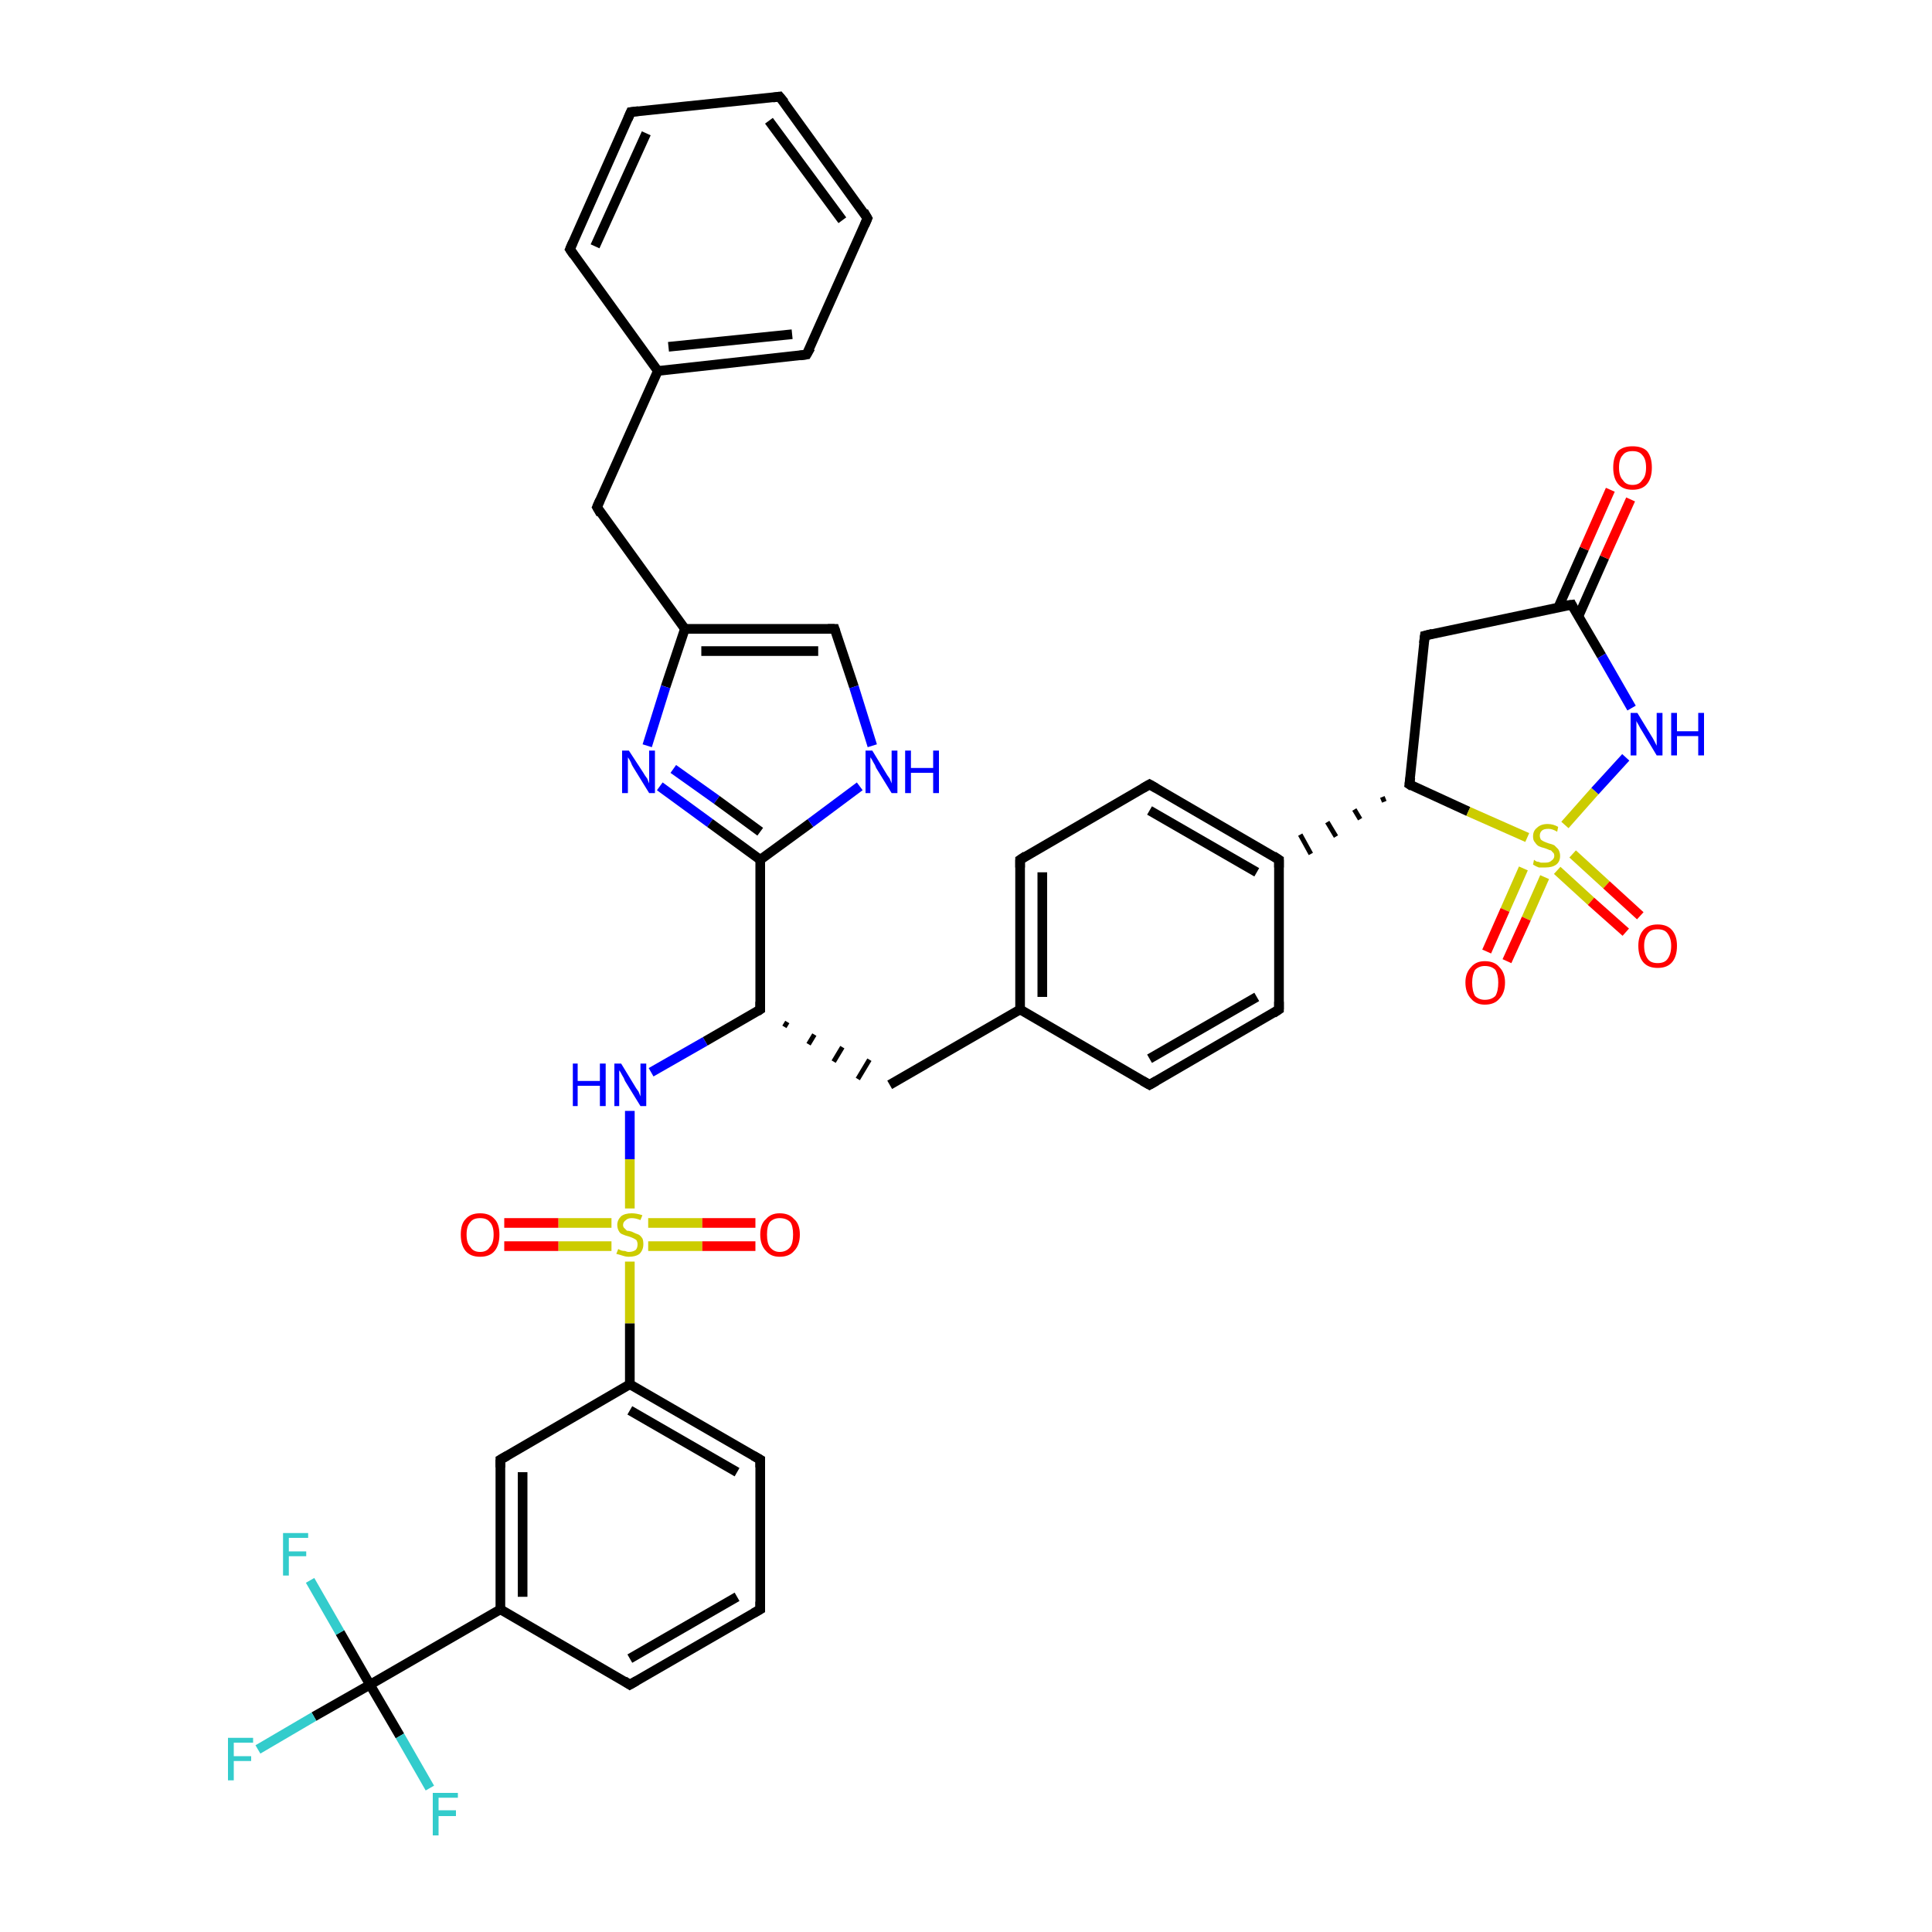 <?xml version='1.0' encoding='iso-8859-1'?>
<svg version='1.1' baseProfile='full'
              xmlns='http://www.w3.org/2000/svg'
                      xmlns:rdkit='http://www.rdkit.org/xml'
                      xmlns:xlink='http://www.w3.org/1999/xlink'
                  xml:space='preserve'
width='200px' height='200px' viewBox='0 0 200 200'>
<!-- END OF HEADER -->
<rect style='opacity:1.0;fill:#FFFFFF;stroke:none' width='200.0' height='200.0' x='0.0' y='0.0'> </rect>
<path class='bond-0 atom-0 atom-1' d='M 145.9,81.2 L 147.5,65.8' style='fill:none;fill-rule:evenodd;stroke:#000000;stroke-width:1.0px;stroke-linecap:butt;stroke-linejoin:miter;stroke-opacity:1' />
<path class='bond-1 atom-0 atom-4' d='M 145.9,81.2 L 152.0,84.0' style='fill:none;fill-rule:evenodd;stroke:#000000;stroke-width:1.0px;stroke-linecap:butt;stroke-linejoin:miter;stroke-opacity:1' />
<path class='bond-1 atom-0 atom-4' d='M 152.0,84.0 L 158.1,86.7' style='fill:none;fill-rule:evenodd;stroke:#CCCC00;stroke-width:1.0px;stroke-linecap:butt;stroke-linejoin:miter;stroke-opacity:1' />
<path class='bond-2 atom-0 atom-8' d='M 143.1,82.5 L 143.3,83.0' style='fill:none;fill-rule:evenodd;stroke:#000000;stroke-width:0.5px;stroke-linecap:butt;stroke-linejoin:miter;stroke-opacity:1' />
<path class='bond-2 atom-0 atom-8' d='M 140.2,83.8 L 140.8,84.8' style='fill:none;fill-rule:evenodd;stroke:#000000;stroke-width:0.5px;stroke-linecap:butt;stroke-linejoin:miter;stroke-opacity:1' />
<path class='bond-2 atom-0 atom-8' d='M 137.4,85.1 L 138.3,86.6' style='fill:none;fill-rule:evenodd;stroke:#000000;stroke-width:0.5px;stroke-linecap:butt;stroke-linejoin:miter;stroke-opacity:1' />
<path class='bond-2 atom-0 atom-8' d='M 134.6,86.4 L 135.7,88.4' style='fill:none;fill-rule:evenodd;stroke:#000000;stroke-width:0.5px;stroke-linecap:butt;stroke-linejoin:miter;stroke-opacity:1' />
<path class='bond-3 atom-1 atom-2' d='M 147.5,65.8 L 162.7,62.6' style='fill:none;fill-rule:evenodd;stroke:#000000;stroke-width:1.0px;stroke-linecap:butt;stroke-linejoin:miter;stroke-opacity:1' />
<path class='bond-4 atom-2 atom-3' d='M 162.7,62.6 L 165.8,67.9' style='fill:none;fill-rule:evenodd;stroke:#000000;stroke-width:1.0px;stroke-linecap:butt;stroke-linejoin:miter;stroke-opacity:1' />
<path class='bond-4 atom-2 atom-3' d='M 165.8,67.9 L 168.9,73.3' style='fill:none;fill-rule:evenodd;stroke:#0000FF;stroke-width:1.0px;stroke-linecap:butt;stroke-linejoin:miter;stroke-opacity:1' />
<path class='bond-5 atom-2 atom-7' d='M 163.4,63.8 L 166.1,57.7' style='fill:none;fill-rule:evenodd;stroke:#000000;stroke-width:1.0px;stroke-linecap:butt;stroke-linejoin:miter;stroke-opacity:1' />
<path class='bond-5 atom-2 atom-7' d='M 166.1,57.7 L 168.8,51.7' style='fill:none;fill-rule:evenodd;stroke:#FF0000;stroke-width:1.0px;stroke-linecap:butt;stroke-linejoin:miter;stroke-opacity:1' />
<path class='bond-5 atom-2 atom-7' d='M 161.3,62.9 L 164.0,56.8' style='fill:none;fill-rule:evenodd;stroke:#000000;stroke-width:1.0px;stroke-linecap:butt;stroke-linejoin:miter;stroke-opacity:1' />
<path class='bond-5 atom-2 atom-7' d='M 164.0,56.8 L 166.7,50.7' style='fill:none;fill-rule:evenodd;stroke:#FF0000;stroke-width:1.0px;stroke-linecap:butt;stroke-linejoin:miter;stroke-opacity:1' />
<path class='bond-6 atom-3 atom-4' d='M 168.3,78.4 L 165.1,81.9' style='fill:none;fill-rule:evenodd;stroke:#0000FF;stroke-width:1.0px;stroke-linecap:butt;stroke-linejoin:miter;stroke-opacity:1' />
<path class='bond-6 atom-3 atom-4' d='M 165.1,81.9 L 162.0,85.4' style='fill:none;fill-rule:evenodd;stroke:#CCCC00;stroke-width:1.0px;stroke-linecap:butt;stroke-linejoin:miter;stroke-opacity:1' />
<path class='bond-7 atom-4 atom-5' d='M 161.2,90.1 L 164.7,93.3' style='fill:none;fill-rule:evenodd;stroke:#CCCC00;stroke-width:1.0px;stroke-linecap:butt;stroke-linejoin:miter;stroke-opacity:1' />
<path class='bond-7 atom-4 atom-5' d='M 164.7,93.3 L 168.3,96.5' style='fill:none;fill-rule:evenodd;stroke:#FF0000;stroke-width:1.0px;stroke-linecap:butt;stroke-linejoin:miter;stroke-opacity:1' />
<path class='bond-7 atom-4 atom-5' d='M 162.8,88.4 L 166.3,91.6' style='fill:none;fill-rule:evenodd;stroke:#CCCC00;stroke-width:1.0px;stroke-linecap:butt;stroke-linejoin:miter;stroke-opacity:1' />
<path class='bond-7 atom-4 atom-5' d='M 166.3,91.6 L 169.8,94.8' style='fill:none;fill-rule:evenodd;stroke:#FF0000;stroke-width:1.0px;stroke-linecap:butt;stroke-linejoin:miter;stroke-opacity:1' />
<path class='bond-8 atom-4 atom-6' d='M 157.7,89.9 L 155.8,94.2' style='fill:none;fill-rule:evenodd;stroke:#CCCC00;stroke-width:1.0px;stroke-linecap:butt;stroke-linejoin:miter;stroke-opacity:1' />
<path class='bond-8 atom-4 atom-6' d='M 155.8,94.2 L 153.9,98.5' style='fill:none;fill-rule:evenodd;stroke:#FF0000;stroke-width:1.0px;stroke-linecap:butt;stroke-linejoin:miter;stroke-opacity:1' />
<path class='bond-8 atom-4 atom-6' d='M 159.9,90.8 L 158.0,95.1' style='fill:none;fill-rule:evenodd;stroke:#CCCC00;stroke-width:1.0px;stroke-linecap:butt;stroke-linejoin:miter;stroke-opacity:1' />
<path class='bond-8 atom-4 atom-6' d='M 158.0,95.1 L 156.0,99.5' style='fill:none;fill-rule:evenodd;stroke:#FF0000;stroke-width:1.0px;stroke-linecap:butt;stroke-linejoin:miter;stroke-opacity:1' />
<path class='bond-9 atom-8 atom-9' d='M 132.4,89.0 L 119.0,81.2' style='fill:none;fill-rule:evenodd;stroke:#000000;stroke-width:1.0px;stroke-linecap:butt;stroke-linejoin:miter;stroke-opacity:1' />
<path class='bond-9 atom-8 atom-9' d='M 130.1,90.3 L 119.0,83.9' style='fill:none;fill-rule:evenodd;stroke:#000000;stroke-width:1.0px;stroke-linecap:butt;stroke-linejoin:miter;stroke-opacity:1' />
<path class='bond-10 atom-8 atom-13' d='M 132.4,89.0 L 132.4,104.5' style='fill:none;fill-rule:evenodd;stroke:#000000;stroke-width:1.0px;stroke-linecap:butt;stroke-linejoin:miter;stroke-opacity:1' />
<path class='bond-11 atom-9 atom-10' d='M 119.0,81.2 L 105.6,89.0' style='fill:none;fill-rule:evenodd;stroke:#000000;stroke-width:1.0px;stroke-linecap:butt;stroke-linejoin:miter;stroke-opacity:1' />
<path class='bond-12 atom-10 atom-11' d='M 105.6,89.0 L 105.6,104.5' style='fill:none;fill-rule:evenodd;stroke:#000000;stroke-width:1.0px;stroke-linecap:butt;stroke-linejoin:miter;stroke-opacity:1' />
<path class='bond-12 atom-10 atom-11' d='M 107.9,90.3 L 107.9,103.2' style='fill:none;fill-rule:evenodd;stroke:#000000;stroke-width:1.0px;stroke-linecap:butt;stroke-linejoin:miter;stroke-opacity:1' />
<path class='bond-13 atom-11 atom-12' d='M 105.6,104.5 L 119.0,112.3' style='fill:none;fill-rule:evenodd;stroke:#000000;stroke-width:1.0px;stroke-linecap:butt;stroke-linejoin:miter;stroke-opacity:1' />
<path class='bond-14 atom-11 atom-14' d='M 105.6,104.5 L 92.1,112.3' style='fill:none;fill-rule:evenodd;stroke:#000000;stroke-width:1.0px;stroke-linecap:butt;stroke-linejoin:miter;stroke-opacity:1' />
<path class='bond-15 atom-12 atom-13' d='M 119.0,112.3 L 132.4,104.5' style='fill:none;fill-rule:evenodd;stroke:#000000;stroke-width:1.0px;stroke-linecap:butt;stroke-linejoin:miter;stroke-opacity:1' />
<path class='bond-15 atom-12 atom-13' d='M 119.0,109.6 L 130.1,103.2' style='fill:none;fill-rule:evenodd;stroke:#000000;stroke-width:1.0px;stroke-linecap:butt;stroke-linejoin:miter;stroke-opacity:1' />
<path class='bond-16 atom-15 atom-14' d='M 81.2,106.3 L 81.5,105.8' style='fill:none;fill-rule:evenodd;stroke:#000000;stroke-width:0.5px;stroke-linecap:butt;stroke-linejoin:miter;stroke-opacity:1' />
<path class='bond-16 atom-15 atom-14' d='M 83.7,108.1 L 84.3,107.1' style='fill:none;fill-rule:evenodd;stroke:#000000;stroke-width:0.5px;stroke-linecap:butt;stroke-linejoin:miter;stroke-opacity:1' />
<path class='bond-16 atom-15 atom-14' d='M 86.3,109.9 L 87.2,108.4' style='fill:none;fill-rule:evenodd;stroke:#000000;stroke-width:0.5px;stroke-linecap:butt;stroke-linejoin:miter;stroke-opacity:1' />
<path class='bond-16 atom-15 atom-14' d='M 88.8,111.7 L 90.0,109.7' style='fill:none;fill-rule:evenodd;stroke:#000000;stroke-width:0.5px;stroke-linecap:butt;stroke-linejoin:miter;stroke-opacity:1' />
<path class='bond-17 atom-15 atom-16' d='M 78.7,104.5 L 73.0,107.8' style='fill:none;fill-rule:evenodd;stroke:#000000;stroke-width:1.0px;stroke-linecap:butt;stroke-linejoin:miter;stroke-opacity:1' />
<path class='bond-17 atom-15 atom-16' d='M 73.0,107.8 L 67.4,111.0' style='fill:none;fill-rule:evenodd;stroke:#0000FF;stroke-width:1.0px;stroke-linecap:butt;stroke-linejoin:miter;stroke-opacity:1' />
<path class='bond-18 atom-15 atom-21' d='M 78.7,104.5 L 78.7,89.0' style='fill:none;fill-rule:evenodd;stroke:#000000;stroke-width:1.0px;stroke-linecap:butt;stroke-linejoin:miter;stroke-opacity:1' />
<path class='bond-19 atom-16 atom-17' d='M 65.2,115.0 L 65.2,120.0' style='fill:none;fill-rule:evenodd;stroke:#0000FF;stroke-width:1.0px;stroke-linecap:butt;stroke-linejoin:miter;stroke-opacity:1' />
<path class='bond-19 atom-16 atom-17' d='M 65.2,120.0 L 65.2,125.1' style='fill:none;fill-rule:evenodd;stroke:#CCCC00;stroke-width:1.0px;stroke-linecap:butt;stroke-linejoin:miter;stroke-opacity:1' />
<path class='bond-20 atom-17 atom-30' d='M 67.1,129.0 L 72.7,129.0' style='fill:none;fill-rule:evenodd;stroke:#CCCC00;stroke-width:1.0px;stroke-linecap:butt;stroke-linejoin:miter;stroke-opacity:1' />
<path class='bond-20 atom-17 atom-30' d='M 72.7,129.0 L 78.2,129.0' style='fill:none;fill-rule:evenodd;stroke:#FF0000;stroke-width:1.0px;stroke-linecap:butt;stroke-linejoin:miter;stroke-opacity:1' />
<path class='bond-20 atom-17 atom-30' d='M 67.1,126.6 L 72.7,126.6' style='fill:none;fill-rule:evenodd;stroke:#CCCC00;stroke-width:1.0px;stroke-linecap:butt;stroke-linejoin:miter;stroke-opacity:1' />
<path class='bond-20 atom-17 atom-30' d='M 72.7,126.6 L 78.2,126.6' style='fill:none;fill-rule:evenodd;stroke:#FF0000;stroke-width:1.0px;stroke-linecap:butt;stroke-linejoin:miter;stroke-opacity:1' />
<path class='bond-21 atom-17 atom-31' d='M 63.3,126.6 L 57.8,126.6' style='fill:none;fill-rule:evenodd;stroke:#CCCC00;stroke-width:1.0px;stroke-linecap:butt;stroke-linejoin:miter;stroke-opacity:1' />
<path class='bond-21 atom-17 atom-31' d='M 57.8,126.6 L 52.2,126.6' style='fill:none;fill-rule:evenodd;stroke:#FF0000;stroke-width:1.0px;stroke-linecap:butt;stroke-linejoin:miter;stroke-opacity:1' />
<path class='bond-21 atom-17 atom-31' d='M 63.3,129.0 L 57.8,129.0' style='fill:none;fill-rule:evenodd;stroke:#CCCC00;stroke-width:1.0px;stroke-linecap:butt;stroke-linejoin:miter;stroke-opacity:1' />
<path class='bond-21 atom-17 atom-31' d='M 57.8,129.0 L 52.2,129.0' style='fill:none;fill-rule:evenodd;stroke:#FF0000;stroke-width:1.0px;stroke-linecap:butt;stroke-linejoin:miter;stroke-opacity:1' />
<path class='bond-22 atom-17 atom-35' d='M 65.2,130.6 L 65.2,137.0' style='fill:none;fill-rule:evenodd;stroke:#CCCC00;stroke-width:1.0px;stroke-linecap:butt;stroke-linejoin:miter;stroke-opacity:1' />
<path class='bond-22 atom-17 atom-35' d='M 65.2,137.0 L 65.2,143.3' style='fill:none;fill-rule:evenodd;stroke:#000000;stroke-width:1.0px;stroke-linecap:butt;stroke-linejoin:miter;stroke-opacity:1' />
<path class='bond-23 atom-18 atom-19' d='M 70.9,65.1 L 86.4,65.1' style='fill:none;fill-rule:evenodd;stroke:#000000;stroke-width:1.0px;stroke-linecap:butt;stroke-linejoin:miter;stroke-opacity:1' />
<path class='bond-23 atom-18 atom-19' d='M 72.6,67.4 L 84.7,67.4' style='fill:none;fill-rule:evenodd;stroke:#000000;stroke-width:1.0px;stroke-linecap:butt;stroke-linejoin:miter;stroke-opacity:1' />
<path class='bond-24 atom-18 atom-20' d='M 70.9,65.1 L 68.9,71.1' style='fill:none;fill-rule:evenodd;stroke:#000000;stroke-width:1.0px;stroke-linecap:butt;stroke-linejoin:miter;stroke-opacity:1' />
<path class='bond-24 atom-18 atom-20' d='M 68.9,71.1 L 67.0,77.2' style='fill:none;fill-rule:evenodd;stroke:#0000FF;stroke-width:1.0px;stroke-linecap:butt;stroke-linejoin:miter;stroke-opacity:1' />
<path class='bond-25 atom-18 atom-23' d='M 70.9,65.1 L 61.8,52.5' style='fill:none;fill-rule:evenodd;stroke:#000000;stroke-width:1.0px;stroke-linecap:butt;stroke-linejoin:miter;stroke-opacity:1' />
<path class='bond-26 atom-19 atom-22' d='M 86.4,65.1 L 88.4,71.1' style='fill:none;fill-rule:evenodd;stroke:#000000;stroke-width:1.0px;stroke-linecap:butt;stroke-linejoin:miter;stroke-opacity:1' />
<path class='bond-26 atom-19 atom-22' d='M 88.4,71.1 L 90.3,77.2' style='fill:none;fill-rule:evenodd;stroke:#0000FF;stroke-width:1.0px;stroke-linecap:butt;stroke-linejoin:miter;stroke-opacity:1' />
<path class='bond-27 atom-20 atom-21' d='M 68.3,81.4 L 73.5,85.2' style='fill:none;fill-rule:evenodd;stroke:#0000FF;stroke-width:1.0px;stroke-linecap:butt;stroke-linejoin:miter;stroke-opacity:1' />
<path class='bond-27 atom-20 atom-21' d='M 73.5,85.2 L 78.7,89.0' style='fill:none;fill-rule:evenodd;stroke:#000000;stroke-width:1.0px;stroke-linecap:butt;stroke-linejoin:miter;stroke-opacity:1' />
<path class='bond-27 atom-20 atom-21' d='M 69.7,79.6 L 74.2,82.8' style='fill:none;fill-rule:evenodd;stroke:#0000FF;stroke-width:1.0px;stroke-linecap:butt;stroke-linejoin:miter;stroke-opacity:1' />
<path class='bond-27 atom-20 atom-21' d='M 74.2,82.8 L 78.7,86.1' style='fill:none;fill-rule:evenodd;stroke:#000000;stroke-width:1.0px;stroke-linecap:butt;stroke-linejoin:miter;stroke-opacity:1' />
<path class='bond-28 atom-21 atom-22' d='M 78.7,89.0 L 83.9,85.2' style='fill:none;fill-rule:evenodd;stroke:#000000;stroke-width:1.0px;stroke-linecap:butt;stroke-linejoin:miter;stroke-opacity:1' />
<path class='bond-28 atom-21 atom-22' d='M 83.9,85.2 L 89.0,81.4' style='fill:none;fill-rule:evenodd;stroke:#0000FF;stroke-width:1.0px;stroke-linecap:butt;stroke-linejoin:miter;stroke-opacity:1' />
<path class='bond-29 atom-23 atom-27' d='M 61.8,52.5 L 68.1,38.4' style='fill:none;fill-rule:evenodd;stroke:#000000;stroke-width:1.0px;stroke-linecap:butt;stroke-linejoin:miter;stroke-opacity:1' />
<path class='bond-30 atom-24 atom-25' d='M 80.7,10.0 L 89.8,22.6' style='fill:none;fill-rule:evenodd;stroke:#000000;stroke-width:1.0px;stroke-linecap:butt;stroke-linejoin:miter;stroke-opacity:1' />
<path class='bond-30 atom-24 atom-25' d='M 79.6,12.5 L 87.2,22.8' style='fill:none;fill-rule:evenodd;stroke:#000000;stroke-width:1.0px;stroke-linecap:butt;stroke-linejoin:miter;stroke-opacity:1' />
<path class='bond-31 atom-24 atom-29' d='M 80.7,10.0 L 65.3,11.6' style='fill:none;fill-rule:evenodd;stroke:#000000;stroke-width:1.0px;stroke-linecap:butt;stroke-linejoin:miter;stroke-opacity:1' />
<path class='bond-32 atom-25 atom-26' d='M 89.8,22.6 L 83.5,36.7' style='fill:none;fill-rule:evenodd;stroke:#000000;stroke-width:1.0px;stroke-linecap:butt;stroke-linejoin:miter;stroke-opacity:1' />
<path class='bond-33 atom-26 atom-27' d='M 83.5,36.7 L 68.1,38.4' style='fill:none;fill-rule:evenodd;stroke:#000000;stroke-width:1.0px;stroke-linecap:butt;stroke-linejoin:miter;stroke-opacity:1' />
<path class='bond-33 atom-26 atom-27' d='M 82.0,34.6 L 69.2,35.9' style='fill:none;fill-rule:evenodd;stroke:#000000;stroke-width:1.0px;stroke-linecap:butt;stroke-linejoin:miter;stroke-opacity:1' />
<path class='bond-34 atom-27 atom-28' d='M 68.1,38.4 L 59.0,25.8' style='fill:none;fill-rule:evenodd;stroke:#000000;stroke-width:1.0px;stroke-linecap:butt;stroke-linejoin:miter;stroke-opacity:1' />
<path class='bond-35 atom-28 atom-29' d='M 59.0,25.8 L 65.3,11.6' style='fill:none;fill-rule:evenodd;stroke:#000000;stroke-width:1.0px;stroke-linecap:butt;stroke-linejoin:miter;stroke-opacity:1' />
<path class='bond-35 atom-28 atom-29' d='M 61.6,25.5 L 66.9,13.8' style='fill:none;fill-rule:evenodd;stroke:#000000;stroke-width:1.0px;stroke-linecap:butt;stroke-linejoin:miter;stroke-opacity:1' />
<path class='bond-36 atom-32 atom-33' d='M 78.7,166.6 L 65.2,174.4' style='fill:none;fill-rule:evenodd;stroke:#000000;stroke-width:1.0px;stroke-linecap:butt;stroke-linejoin:miter;stroke-opacity:1' />
<path class='bond-36 atom-32 atom-33' d='M 76.3,165.3 L 65.2,171.7' style='fill:none;fill-rule:evenodd;stroke:#000000;stroke-width:1.0px;stroke-linecap:butt;stroke-linejoin:miter;stroke-opacity:1' />
<path class='bond-37 atom-32 atom-34' d='M 78.7,166.6 L 78.7,151.1' style='fill:none;fill-rule:evenodd;stroke:#000000;stroke-width:1.0px;stroke-linecap:butt;stroke-linejoin:miter;stroke-opacity:1' />
<path class='bond-38 atom-33 atom-37' d='M 65.2,174.4 L 51.8,166.6' style='fill:none;fill-rule:evenodd;stroke:#000000;stroke-width:1.0px;stroke-linecap:butt;stroke-linejoin:miter;stroke-opacity:1' />
<path class='bond-39 atom-34 atom-35' d='M 78.7,151.1 L 65.2,143.3' style='fill:none;fill-rule:evenodd;stroke:#000000;stroke-width:1.0px;stroke-linecap:butt;stroke-linejoin:miter;stroke-opacity:1' />
<path class='bond-39 atom-34 atom-35' d='M 76.3,152.4 L 65.2,146.0' style='fill:none;fill-rule:evenodd;stroke:#000000;stroke-width:1.0px;stroke-linecap:butt;stroke-linejoin:miter;stroke-opacity:1' />
<path class='bond-40 atom-35 atom-36' d='M 65.2,143.3 L 51.8,151.1' style='fill:none;fill-rule:evenodd;stroke:#000000;stroke-width:1.0px;stroke-linecap:butt;stroke-linejoin:miter;stroke-opacity:1' />
<path class='bond-41 atom-36 atom-37' d='M 51.8,151.1 L 51.8,166.6' style='fill:none;fill-rule:evenodd;stroke:#000000;stroke-width:1.0px;stroke-linecap:butt;stroke-linejoin:miter;stroke-opacity:1' />
<path class='bond-41 atom-36 atom-37' d='M 54.1,152.4 L 54.1,165.3' style='fill:none;fill-rule:evenodd;stroke:#000000;stroke-width:1.0px;stroke-linecap:butt;stroke-linejoin:miter;stroke-opacity:1' />
<path class='bond-42 atom-37 atom-38' d='M 51.8,166.6 L 38.3,174.4' style='fill:none;fill-rule:evenodd;stroke:#000000;stroke-width:1.0px;stroke-linecap:butt;stroke-linejoin:miter;stroke-opacity:1' />
<path class='bond-43 atom-38 atom-39' d='M 38.3,174.4 L 32.5,177.7' style='fill:none;fill-rule:evenodd;stroke:#000000;stroke-width:1.0px;stroke-linecap:butt;stroke-linejoin:miter;stroke-opacity:1' />
<path class='bond-43 atom-38 atom-39' d='M 32.5,177.7 L 26.7,181.1' style='fill:none;fill-rule:evenodd;stroke:#33CCCC;stroke-width:1.0px;stroke-linecap:butt;stroke-linejoin:miter;stroke-opacity:1' />
<path class='bond-44 atom-38 atom-40' d='M 38.3,174.4 L 41.4,179.7' style='fill:none;fill-rule:evenodd;stroke:#000000;stroke-width:1.0px;stroke-linecap:butt;stroke-linejoin:miter;stroke-opacity:1' />
<path class='bond-44 atom-38 atom-40' d='M 41.4,179.7 L 44.5,185.1' style='fill:none;fill-rule:evenodd;stroke:#33CCCC;stroke-width:1.0px;stroke-linecap:butt;stroke-linejoin:miter;stroke-opacity:1' />
<path class='bond-45 atom-38 atom-41' d='M 38.3,174.4 L 35.2,169.0' style='fill:none;fill-rule:evenodd;stroke:#000000;stroke-width:1.0px;stroke-linecap:butt;stroke-linejoin:miter;stroke-opacity:1' />
<path class='bond-45 atom-38 atom-41' d='M 35.2,169.0 L 32.1,163.6' style='fill:none;fill-rule:evenodd;stroke:#33CCCC;stroke-width:1.0px;stroke-linecap:butt;stroke-linejoin:miter;stroke-opacity:1' />
<path d='M 146.0,80.5 L 145.9,81.2 L 146.2,81.4' style='fill:none;stroke:#000000;stroke-width:1.0px;stroke-linecap:butt;stroke-linejoin:miter;stroke-opacity:1;' />
<path d='M 147.4,66.6 L 147.5,65.8 L 148.3,65.6' style='fill:none;stroke:#000000;stroke-width:1.0px;stroke-linecap:butt;stroke-linejoin:miter;stroke-opacity:1;' />
<path d='M 161.9,62.7 L 162.7,62.6 L 162.8,62.8' style='fill:none;stroke:#000000;stroke-width:1.0px;stroke-linecap:butt;stroke-linejoin:miter;stroke-opacity:1;' />
<path d='M 131.8,88.6 L 132.4,89.0 L 132.4,89.8' style='fill:none;stroke:#000000;stroke-width:1.0px;stroke-linecap:butt;stroke-linejoin:miter;stroke-opacity:1;' />
<path d='M 119.7,81.6 L 119.0,81.2 L 118.3,81.6' style='fill:none;stroke:#000000;stroke-width:1.0px;stroke-linecap:butt;stroke-linejoin:miter;stroke-opacity:1;' />
<path d='M 106.2,88.6 L 105.6,89.0 L 105.6,89.8' style='fill:none;stroke:#000000;stroke-width:1.0px;stroke-linecap:butt;stroke-linejoin:miter;stroke-opacity:1;' />
<path d='M 118.3,111.9 L 119.0,112.3 L 119.7,111.9' style='fill:none;stroke:#000000;stroke-width:1.0px;stroke-linecap:butt;stroke-linejoin:miter;stroke-opacity:1;' />
<path d='M 132.4,103.7 L 132.4,104.5 L 131.8,104.9' style='fill:none;stroke:#000000;stroke-width:1.0px;stroke-linecap:butt;stroke-linejoin:miter;stroke-opacity:1;' />
<path d='M 78.4,104.7 L 78.7,104.5 L 78.7,103.7' style='fill:none;stroke:#000000;stroke-width:1.0px;stroke-linecap:butt;stroke-linejoin:miter;stroke-opacity:1;' />
<path d='M 85.7,65.1 L 86.4,65.1 L 86.5,65.4' style='fill:none;stroke:#000000;stroke-width:1.0px;stroke-linecap:butt;stroke-linejoin:miter;stroke-opacity:1;' />
<path d='M 62.2,53.2 L 61.8,52.5 L 62.1,51.8' style='fill:none;stroke:#000000;stroke-width:1.0px;stroke-linecap:butt;stroke-linejoin:miter;stroke-opacity:1;' />
<path d='M 81.2,10.6 L 80.7,10.0 L 80.0,10.1' style='fill:none;stroke:#000000;stroke-width:1.0px;stroke-linecap:butt;stroke-linejoin:miter;stroke-opacity:1;' />
<path d='M 89.4,21.9 L 89.8,22.6 L 89.5,23.3' style='fill:none;stroke:#000000;stroke-width:1.0px;stroke-linecap:butt;stroke-linejoin:miter;stroke-opacity:1;' />
<path d='M 83.9,36.0 L 83.5,36.7 L 82.8,36.8' style='fill:none;stroke:#000000;stroke-width:1.0px;stroke-linecap:butt;stroke-linejoin:miter;stroke-opacity:1;' />
<path d='M 59.4,26.4 L 59.0,25.8 L 59.3,25.1' style='fill:none;stroke:#000000;stroke-width:1.0px;stroke-linecap:butt;stroke-linejoin:miter;stroke-opacity:1;' />
<path d='M 66.1,11.5 L 65.3,11.6 L 65.0,12.3' style='fill:none;stroke:#000000;stroke-width:1.0px;stroke-linecap:butt;stroke-linejoin:miter;stroke-opacity:1;' />
<path d='M 78.0,167.0 L 78.7,166.6 L 78.7,165.8' style='fill:none;stroke:#000000;stroke-width:1.0px;stroke-linecap:butt;stroke-linejoin:miter;stroke-opacity:1;' />
<path d='M 65.9,174.0 L 65.2,174.4 L 64.6,174.0' style='fill:none;stroke:#000000;stroke-width:1.0px;stroke-linecap:butt;stroke-linejoin:miter;stroke-opacity:1;' />
<path d='M 78.7,151.9 L 78.7,151.1 L 78.0,150.7' style='fill:none;stroke:#000000;stroke-width:1.0px;stroke-linecap:butt;stroke-linejoin:miter;stroke-opacity:1;' />
<path d='M 52.5,150.7 L 51.8,151.1 L 51.8,151.9' style='fill:none;stroke:#000000;stroke-width:1.0px;stroke-linecap:butt;stroke-linejoin:miter;stroke-opacity:1;' />
<path class='atom-3' d='M 169.5 73.8
L 170.9 76.1
Q 171.1 76.4, 171.3 76.8
Q 171.5 77.2, 171.5 77.2
L 171.5 73.8
L 172.1 73.8
L 172.1 78.2
L 171.5 78.2
L 170.0 75.7
Q 169.8 75.4, 169.6 75.0
Q 169.4 74.7, 169.4 74.6
L 169.4 78.2
L 168.8 78.2
L 168.8 73.8
L 169.5 73.8
' fill='#0000FF'/>
<path class='atom-3' d='M 173.0 73.8
L 173.6 73.8
L 173.6 75.7
L 175.8 75.7
L 175.8 73.8
L 176.4 73.8
L 176.4 78.2
L 175.8 78.2
L 175.8 76.2
L 173.6 76.2
L 173.6 78.2
L 173.0 78.2
L 173.0 73.8
' fill='#0000FF'/>
<path class='atom-4' d='M 158.8 89.0
Q 158.9 89.1, 159.1 89.2
Q 159.3 89.2, 159.5 89.3
Q 159.7 89.3, 160.0 89.3
Q 160.4 89.3, 160.6 89.1
Q 160.9 88.9, 160.9 88.6
Q 160.9 88.3, 160.7 88.2
Q 160.6 88.0, 160.4 88.0
Q 160.2 87.9, 159.9 87.8
Q 159.5 87.7, 159.3 87.6
Q 159.1 87.5, 158.9 87.2
Q 158.7 87.0, 158.7 86.6
Q 158.7 86.0, 159.1 85.7
Q 159.5 85.3, 160.2 85.3
Q 160.8 85.3, 161.3 85.6
L 161.2 86.1
Q 160.7 85.8, 160.3 85.8
Q 159.8 85.8, 159.6 86.0
Q 159.4 86.2, 159.4 86.5
Q 159.4 86.7, 159.5 86.9
Q 159.6 87.0, 159.8 87.1
Q 160.0 87.2, 160.3 87.3
Q 160.7 87.4, 160.9 87.5
Q 161.1 87.7, 161.3 87.9
Q 161.5 88.2, 161.5 88.6
Q 161.5 89.2, 161.1 89.5
Q 160.7 89.8, 160.0 89.8
Q 159.6 89.8, 159.3 89.8
Q 159.0 89.7, 158.7 89.5
L 158.8 89.0
' fill='#CCCC00'/>
<path class='atom-5' d='M 169.6 97.9
Q 169.6 96.9, 170.1 96.3
Q 170.6 95.7, 171.6 95.7
Q 172.6 95.7, 173.1 96.3
Q 173.6 96.9, 173.6 97.9
Q 173.6 99.0, 173.1 99.6
Q 172.6 100.2, 171.6 100.2
Q 170.6 100.2, 170.1 99.6
Q 169.6 99.0, 169.6 97.9
M 171.6 99.7
Q 172.3 99.7, 172.6 99.3
Q 173.0 98.8, 173.0 97.9
Q 173.0 97.1, 172.6 96.6
Q 172.3 96.2, 171.6 96.2
Q 170.9 96.2, 170.6 96.6
Q 170.2 97.1, 170.2 97.9
Q 170.2 98.8, 170.6 99.3
Q 170.9 99.7, 171.6 99.7
' fill='#FF0000'/>
<path class='atom-6' d='M 151.7 101.7
Q 151.7 100.7, 152.3 100.1
Q 152.8 99.5, 153.7 99.5
Q 154.7 99.5, 155.2 100.1
Q 155.8 100.7, 155.8 101.7
Q 155.8 102.8, 155.2 103.4
Q 154.7 104.0, 153.7 104.0
Q 152.8 104.0, 152.3 103.4
Q 151.7 102.8, 151.7 101.7
M 153.7 103.5
Q 154.4 103.5, 154.8 103.1
Q 155.1 102.6, 155.1 101.7
Q 155.1 100.9, 154.8 100.4
Q 154.4 100.0, 153.7 100.0
Q 153.1 100.0, 152.7 100.4
Q 152.4 100.9, 152.4 101.7
Q 152.4 102.6, 152.7 103.1
Q 153.1 103.5, 153.7 103.5
' fill='#FF0000'/>
<path class='atom-7' d='M 167.0 48.4
Q 167.0 47.3, 167.5 46.7
Q 168.0 46.2, 169.0 46.2
Q 170.0 46.2, 170.5 46.7
Q 171.0 47.3, 171.0 48.4
Q 171.0 49.5, 170.5 50.1
Q 170.0 50.7, 169.0 50.7
Q 168.0 50.7, 167.5 50.1
Q 167.0 49.5, 167.0 48.4
M 169.0 50.2
Q 169.7 50.2, 170.0 49.7
Q 170.4 49.3, 170.4 48.4
Q 170.4 47.5, 170.0 47.1
Q 169.7 46.7, 169.0 46.7
Q 168.3 46.7, 168.0 47.1
Q 167.6 47.5, 167.6 48.4
Q 167.6 49.3, 168.0 49.7
Q 168.3 50.2, 169.0 50.2
' fill='#FF0000'/>
<path class='atom-16' d='M 59.3 110.1
L 59.8 110.1
L 59.8 111.9
L 62.1 111.9
L 62.1 110.1
L 62.7 110.1
L 62.7 114.5
L 62.1 114.5
L 62.1 112.4
L 59.8 112.4
L 59.8 114.5
L 59.3 114.5
L 59.3 110.1
' fill='#0000FF'/>
<path class='atom-16' d='M 64.3 110.1
L 65.7 112.4
Q 65.8 112.6, 66.1 113.0
Q 66.3 113.5, 66.3 113.5
L 66.3 110.1
L 66.9 110.1
L 66.9 114.5
L 66.3 114.5
L 64.7 111.9
Q 64.6 111.6, 64.4 111.3
Q 64.2 110.9, 64.1 110.8
L 64.1 114.5
L 63.6 114.5
L 63.6 110.1
L 64.3 110.1
' fill='#0000FF'/>
<path class='atom-17' d='M 64.0 129.3
Q 64.0 129.3, 64.2 129.4
Q 64.4 129.5, 64.7 129.5
Q 64.9 129.6, 65.1 129.6
Q 65.5 129.6, 65.8 129.4
Q 66.0 129.2, 66.0 128.8
Q 66.0 128.6, 65.9 128.4
Q 65.8 128.3, 65.6 128.2
Q 65.4 128.1, 65.1 128.0
Q 64.7 127.9, 64.5 127.8
Q 64.2 127.7, 64.1 127.5
Q 63.9 127.2, 63.9 126.8
Q 63.9 126.3, 64.3 125.9
Q 64.7 125.6, 65.4 125.6
Q 65.9 125.6, 66.5 125.8
L 66.3 126.3
Q 65.8 126.1, 65.4 126.1
Q 65.0 126.1, 64.8 126.3
Q 64.5 126.5, 64.5 126.8
Q 64.5 127.0, 64.6 127.1
Q 64.8 127.3, 64.9 127.4
Q 65.1 127.4, 65.4 127.5
Q 65.8 127.7, 66.1 127.8
Q 66.3 127.9, 66.5 128.2
Q 66.6 128.4, 66.6 128.8
Q 66.6 129.4, 66.2 129.8
Q 65.8 130.1, 65.1 130.1
Q 64.8 130.1, 64.5 130.0
Q 64.2 129.9, 63.8 129.8
L 64.0 129.3
' fill='#CCCC00'/>
<path class='atom-20' d='M 65.1 77.7
L 66.6 80.0
Q 66.7 80.2, 67.0 80.6
Q 67.2 81.1, 67.2 81.1
L 67.2 77.7
L 67.8 77.7
L 67.8 82.1
L 67.2 82.1
L 65.6 79.5
Q 65.4 79.2, 65.3 78.9
Q 65.1 78.5, 65.0 78.4
L 65.0 82.1
L 64.4 82.1
L 64.4 77.7
L 65.1 77.7
' fill='#0000FF'/>
<path class='atom-22' d='M 90.3 77.7
L 91.7 80.0
Q 91.8 80.2, 92.1 80.6
Q 92.3 81.1, 92.3 81.1
L 92.3 77.7
L 92.9 77.7
L 92.9 82.1
L 92.3 82.1
L 90.7 79.5
Q 90.6 79.2, 90.4 78.9
Q 90.2 78.5, 90.1 78.4
L 90.1 82.1
L 89.6 82.1
L 89.6 77.7
L 90.3 77.7
' fill='#0000FF'/>
<path class='atom-22' d='M 93.7 77.7
L 94.3 77.7
L 94.3 79.5
L 96.6 79.5
L 96.6 77.7
L 97.2 77.7
L 97.2 82.1
L 96.6 82.1
L 96.6 80.0
L 94.3 80.0
L 94.3 82.1
L 93.7 82.1
L 93.7 77.7
' fill='#0000FF'/>
<path class='atom-30' d='M 78.7 127.8
Q 78.7 126.7, 79.3 126.2
Q 79.8 125.6, 80.7 125.6
Q 81.7 125.6, 82.2 126.2
Q 82.8 126.7, 82.8 127.8
Q 82.8 128.9, 82.2 129.5
Q 81.7 130.1, 80.7 130.1
Q 79.8 130.1, 79.3 129.5
Q 78.7 128.9, 78.7 127.8
M 80.7 129.6
Q 81.4 129.6, 81.8 129.1
Q 82.1 128.7, 82.1 127.8
Q 82.1 126.9, 81.8 126.5
Q 81.4 126.1, 80.7 126.1
Q 80.1 126.1, 79.7 126.5
Q 79.4 126.9, 79.4 127.8
Q 79.4 128.7, 79.7 129.1
Q 80.1 129.6, 80.7 129.6
' fill='#FF0000'/>
<path class='atom-31' d='M 47.7 127.8
Q 47.7 126.7, 48.2 126.2
Q 48.7 125.6, 49.7 125.6
Q 50.7 125.6, 51.2 126.2
Q 51.7 126.7, 51.7 127.8
Q 51.7 128.9, 51.2 129.5
Q 50.7 130.1, 49.7 130.1
Q 48.7 130.1, 48.2 129.5
Q 47.7 128.9, 47.7 127.8
M 49.7 129.6
Q 50.4 129.6, 50.7 129.1
Q 51.1 128.7, 51.1 127.8
Q 51.1 126.9, 50.7 126.5
Q 50.4 126.1, 49.7 126.1
Q 49.0 126.1, 48.7 126.5
Q 48.3 126.9, 48.3 127.8
Q 48.3 128.7, 48.7 129.1
Q 49.0 129.6, 49.7 129.6
' fill='#FF0000'/>
<path class='atom-39' d='M 23.6 179.9
L 26.2 179.9
L 26.2 180.4
L 24.2 180.4
L 24.2 181.8
L 26.0 181.8
L 26.0 182.3
L 24.2 182.3
L 24.2 184.3
L 23.6 184.3
L 23.6 179.9
' fill='#33CCCC'/>
<path class='atom-40' d='M 44.8 185.6
L 47.4 185.6
L 47.4 186.1
L 45.4 186.1
L 45.4 187.4
L 47.2 187.4
L 47.2 188.0
L 45.4 188.0
L 45.4 190.0
L 44.8 190.0
L 44.8 185.6
' fill='#33CCCC'/>
<path class='atom-41' d='M 29.3 158.7
L 31.9 158.7
L 31.9 159.2
L 29.9 159.2
L 29.9 160.6
L 31.7 160.6
L 31.7 161.1
L 29.9 161.1
L 29.9 163.1
L 29.3 163.1
L 29.3 158.7
' fill='#33CCCC'/>
</svg>
